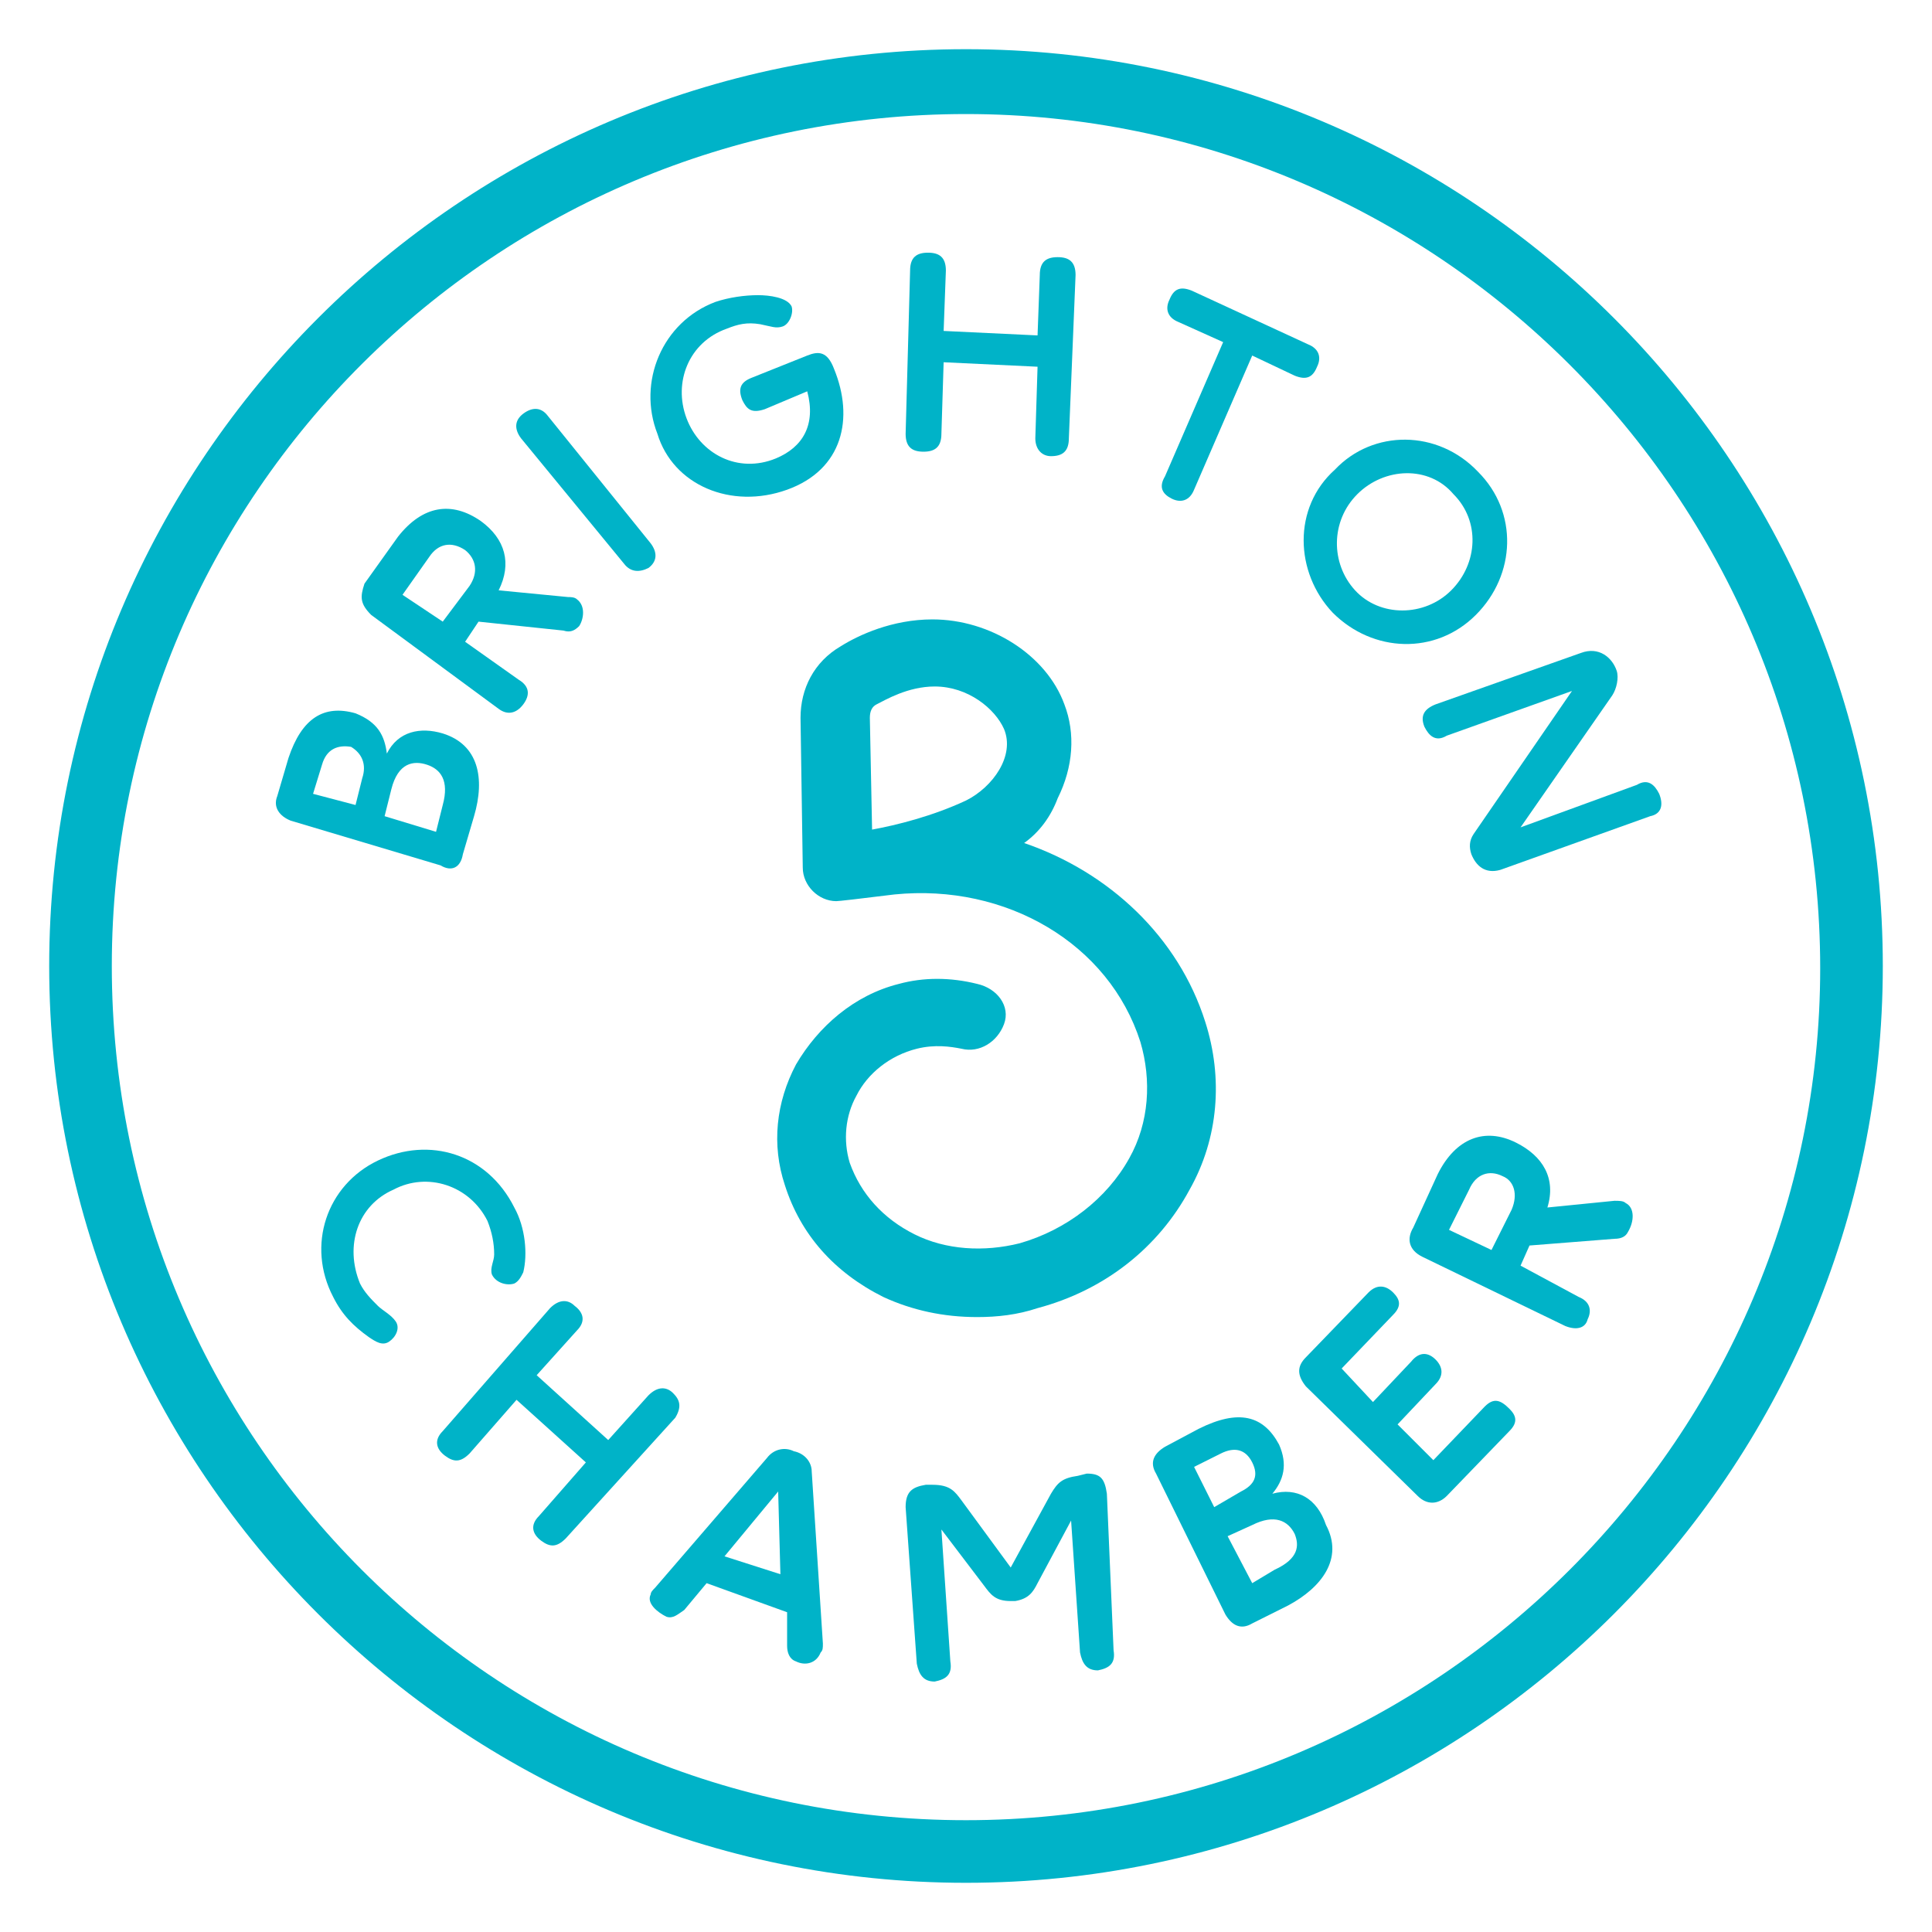 <?xml version="1.0" encoding="utf-8"?>
<!-- Generator: Adobe Illustrator 23.0.6, SVG Export Plug-In . SVG Version: 6.00 Build 0)  -->
<svg version="1.1" id="Layer_1" xmlns="http://www.w3.org/2000/svg" xmlns:xlink="http://www.w3.org/1999/xlink" x="0px" y="0px"
	 viewBox="0 0 86.4 86.4" style="enable-background:new 0 0 86.4 86.4;" xml:space="preserve">
<style type="text/css">
	.st0{clip-path:url(#SVGID_2_);fill:#00B3C8;}
	.st1{clip-path:url(#SVGID_4_);fill:#00B3C8;}
	.st2{clip-path:url(#SVGID_6_);fill:#00B3C8;}
	.st3{clip-path:url(#SVGID_8_);fill:#00B3C8;}
	.st4{clip-path:url(#SVGID_10_);fill:#00B3C8;}
	.st5{clip-path:url(#SVGID_12_);fill:#00B3C8;}
	.st6{clip-path:url(#SVGID_14_);fill:#00B3C8;}
	.st7{clip-path:url(#SVGID_16_);fill:#00B3C8;}
	.st8{clip-path:url(#SVGID_18_);fill:#00B3C8;}
	.st9{clip-path:url(#SVGID_20_);fill:#00B3C8;}
	.st10{clip-path:url(#SVGID_22_);fill:#00B3C8;}
	.st11{clip-path:url(#SVGID_24_);fill:#00B3C8;}
	.st12{clip-path:url(#SVGID_26_);fill:#00B3C8;}
	.st13{clip-path:url(#SVGID_28_);fill:#00B3C8;}
	.st14{clip-path:url(#SVGID_30_);fill:#00B3C8;}
	.st15{clip-path:url(#SVGID_32_);fill:#00B3C8;}
	.st16{clip-path:url(#SVGID_34_);fill:#00B3C8;}
</style>
<g>
	<g>
		<defs>
			<rect id="SVGID_1_" x="2.2" y="2.2" width="82" height="82"/>
		</defs>
		<clipPath id="SVGID_2_">
			<use xlink:href="#SVGID_1_"  style="overflow:visible;"/>
		</clipPath>
		<path class="st0" d="M43.2,81.4c-21.1,0-38.2-17.1-38.2-38.2S22.2,5.1,43.2,5.1s38.2,17.1,38.2,38.2
			C81.4,64.2,64.3,81.4,43.2,81.4 M43.2,2.2c-22.6,0-41,18.4-41,41s18.4,41,41,41c22.6,0,41-18.4,41-41S65.8,2.2,43.2,2.2"/>
	</g>
	<g>
		<defs>
			<rect id="SVGID_3_" x="2.2" y="2.2" width="82" height="82"/>
		</defs>
		<clipPath id="SVGID_4_">
			<use xlink:href="#SVGID_3_"  style="overflow:visible;"/>
		</clipPath>
		<path class="st1" d="M17.2,36.5l0.3-1.2c0.3-1.2,1-1.3,1.6-1.1c0.6,0.2,1,0.7,0.7,1.8l-0.3,1.2L17.2,36.5z M16.2,34.8L15.9,36
			L14,35.5l0.4-1.3c0.2-0.7,0.7-0.9,1.3-0.8C16.2,33.7,16.4,34.2,16.2,34.8 M20.7,38.2l0.5-1.7c0.5-1.7,0.2-3.2-1.4-3.7
			c-1-0.3-2-0.1-2.5,0.9c-0.1-0.8-0.4-1.4-1.4-1.8c-1.4-0.4-2.4,0.2-3,2l-0.5,1.7c-0.2,0.5,0.1,0.9,0.6,1.1l6.7,2
			C20.2,39,20.6,38.8,20.7,38.2"/>
	</g>
	<g>
		<defs>
			<rect id="SVGID_5_" x="2.2" y="2.2" width="82" height="82"/>
		</defs>
		<clipPath id="SVGID_6_">
			<use xlink:href="#SVGID_5_"  style="overflow:visible;"/>
		</clipPath>
		<path class="st2" d="M19.2,24.9c0.4-0.6,1-0.7,1.6-0.3c0.5,0.4,0.6,1,0.2,1.6l-1.2,1.6L18,26.6L19.2,24.9z M16.6,27.5l5.7,4.2
			c0.4,0.3,0.8,0.2,1.1-0.2c0.3-0.4,0.3-0.8-0.2-1.1l-2.4-1.7l0.6-0.9l3.8,0.4c0.3,0.1,0.5,0,0.7-0.2c0.2-0.3,0.3-0.9-0.1-1.2
			c-0.1-0.1-0.3-0.1-0.4-0.1l-3.1-0.3c0.6-1.2,0.3-2.3-0.8-3.1c-1.3-0.9-2.6-0.7-3.7,0.7l-1.5,2.1C16.1,26.7,16.1,27,16.6,27.5"/>
	</g>
	<g>
		<defs>
			<rect id="SVGID_7_" x="2.2" y="2.2" width="82" height="82"/>
		</defs>
		<clipPath id="SVGID_8_">
			<use xlink:href="#SVGID_7_"  style="overflow:visible;"/>
		</clipPath>
		<path class="st3" d="M27.9,25.2c0.3,0.4,0.7,0.4,1.1,0.2c0.4-0.3,0.4-0.7,0.1-1.1l-4.6-5.7c-0.3-0.4-0.7-0.4-1.1-0.1
			c-0.4,0.3-0.4,0.7-0.1,1.1L27.9,25.2z"/>
	</g>
	<g>
		<defs>
			<rect id="SVGID_9_" x="2.2" y="2.2" width="82" height="82"/>
		</defs>
		<clipPath id="SVGID_10_">
			<use xlink:href="#SVGID_9_"  style="overflow:visible;"/>
		</clipPath>
		<path class="st4" d="M35.2,21.9c2.5-0.9,3-3.2,2.1-5.4c-0.3-0.8-0.7-0.8-1.2-0.6l-2.5,1c-0.5,0.2-0.6,0.5-0.4,1
			c0.2,0.4,0.4,0.6,1,0.4l1.9-0.8c0.4,1.5-0.2,2.5-1.4,3c-1.7,0.7-3.4-0.2-4-1.8c-0.6-1.6,0.1-3.4,1.8-4c0.5-0.2,0.9-0.3,1.5-0.2
			c0.5,0.1,0.7,0.2,1,0.1c0.3-0.1,0.5-0.6,0.4-0.9c-0.2-0.4-1-0.5-1.5-0.5c-0.6,0-1.3,0.1-1.9,0.3c-2.4,0.9-3.5,3.6-2.6,5.9
			C30.1,21.7,32.7,22.8,35.2,21.9"/>
	</g>
	<g>
		<defs>
			<rect id="SVGID_11_" x="2.2" y="2.2" width="82" height="82"/>
		</defs>
		<clipPath id="SVGID_12_">
			<use xlink:href="#SVGID_11_"  style="overflow:visible;"/>
		</clipPath>
		<path class="st5" d="M41.3,20.2c0.5,0,0.8-0.2,0.8-0.8l0.1-3.2l4.2,0.2l-0.1,3.2c0,0.5,0.3,0.8,0.7,0.8c0.5,0,0.8-0.2,0.8-0.8
			l0.3-7.3c0-0.6-0.3-0.8-0.8-0.8c-0.5,0-0.8,0.2-0.8,0.8L46.4,15l-4.2-0.2l0.1-2.7c0-0.6-0.3-0.8-0.8-0.8c-0.5,0-0.8,0.2-0.8,0.8
			l-0.2,7.3C40.5,20,40.8,20.2,41.3,20.2"/>
	</g>
	<g>
		<defs>
			<rect id="SVGID_13_" x="2.2" y="2.2" width="82" height="82"/>
		</defs>
		<clipPath id="SVGID_14_">
			<use xlink:href="#SVGID_13_"  style="overflow:visible;"/>
		</clipPath>
		<path class="st6" d="M52.4,22.3c0.4,0.2,0.8,0.1,1-0.4l2.6-6l1.9,0.9c0.5,0.2,0.8,0.1,1-0.4c0.2-0.4,0.1-0.8-0.4-1L53.3,13
			c-0.5-0.2-0.8-0.1-1,0.4c-0.2,0.4-0.1,0.8,0.4,1l2,0.9l-2.6,6C51.8,21.8,52,22.1,52.4,22.3"/>
	</g>
	<g>
		<defs>
			<rect id="SVGID_15_" x="2.2" y="2.2" width="82" height="82"/>
		</defs>
		<clipPath id="SVGID_16_">
			<use xlink:href="#SVGID_15_"  style="overflow:visible;"/>
		</clipPath>
		<path class="st7" d="M60.7,22.1c1.2-1.2,3.2-1.3,4.3,0c1.2,1.2,1.1,3.1-0.1,4.3c-1.2,1.2-3.2,1.2-4.3,0
			C59.5,25.2,59.5,23.3,60.7,22.1 M59.6,27.4c1.8,1.8,4.6,1.9,6.4,0.1s1.9-4.6,0.1-6.4c-1.8-1.9-4.7-1.9-6.4-0.1
			C57.8,22.7,57.9,25.6,59.6,27.4"/>
	</g>
	<g>
		<defs>
			<rect id="SVGID_17_" x="2.2" y="2.2" width="82" height="82"/>
		</defs>
		<clipPath id="SVGID_18_">
			<use xlink:href="#SVGID_17_"  style="overflow:visible;"/>
		</clipPath>
		<path class="st8" d="M74.2,35.5c-0.2-0.4-0.5-0.7-1-0.4L68,37l4.1-5.9c0.2-0.3,0.3-0.8,0.2-1.1c-0.2-0.6-0.8-1.1-1.6-0.8l-6.5,2.3
			c-0.5,0.2-0.7,0.5-0.5,1c0.2,0.4,0.5,0.7,1,0.4l5.6-2l-4.4,6.4c-0.2,0.3-0.2,0.6-0.1,0.9c0.2,0.5,0.6,0.9,1.3,0.7l6.7-2.4
			C74.3,36.4,74.4,36,74.2,35.5"/>
	</g>
	<g>
		<defs>
			<rect id="SVGID_19_" x="2.2" y="2.2" width="82" height="82"/>
		</defs>
		<clipPath id="SVGID_20_">
			<use xlink:href="#SVGID_19_"  style="overflow:visible;"/>
		</clipPath>
		<path class="st9" d="M17.6,53.2c1.5-0.8,3.4-0.2,4.2,1.4c0.2,0.5,0.3,1,0.3,1.5c0,0.3-0.2,0.6-0.1,0.9c0.2,0.4,0.7,0.5,1,0.4
			c0.2-0.1,0.3-0.3,0.4-0.5c0.2-0.8,0.1-2-0.4-2.9c-1.2-2.4-3.8-3.2-6.1-2.1c-2.3,1.1-3.2,3.8-2,6.1c0.4,0.8,0.9,1.3,1.6,1.8
			c0.3,0.2,0.6,0.4,0.9,0.2c0.3-0.2,0.5-0.6,0.3-0.9c-0.2-0.3-0.6-0.5-0.8-0.7c-0.3-0.3-0.6-0.6-0.8-1C15.4,55.7,16,53.9,17.6,53.2"
			/>
	</g>
	<g>
		<defs>
			<rect id="SVGID_21_" x="2.2" y="2.2" width="82" height="82"/>
		</defs>
		<clipPath id="SVGID_22_">
			<use xlink:href="#SVGID_21_"  style="overflow:visible;"/>
		</clipPath>
		<path class="st10" d="M30.1,62.3c-0.3-0.3-0.7-0.3-1.1,0.1l-1.8,2L24,61.5l1.8-2c0.4-0.4,0.3-0.8-0.1-1.1
			c-0.3-0.3-0.7-0.3-1.1,0.1L19.8,64c-0.4,0.4-0.3,0.8,0.1,1.1s0.7,0.3,1.1-0.1l2.1-2.4l3.1,2.8l-2.1,2.4c-0.4,0.4-0.3,0.8,0.1,1.1
			c0.4,0.3,0.7,0.3,1.1-0.1l4.9-5.4C30.5,62.9,30.4,62.6,30.1,62.3"/>
	</g>
	<g>
		<defs>
			<rect id="SVGID_23_" x="2.2" y="2.2" width="82" height="82"/>
		</defs>
		<clipPath id="SVGID_24_">
			<use xlink:href="#SVGID_23_"  style="overflow:visible;"/>
		</clipPath>
		<path class="st11" d="M32.4,69.6l2.4-2.9l0.1,3.7L32.4,69.6z M36.3,65.8c0-0.4-0.3-0.8-0.8-0.9c-0.4-0.2-0.9-0.1-1.2,0.3L29.3,71
			c-0.1,0.1-0.2,0.2-0.2,0.3c-0.2,0.4,0.3,0.8,0.7,1c0.3,0.1,0.5-0.1,0.8-0.3l1-1.2l3.6,1.3v1.5c0,0.3,0.1,0.6,0.4,0.7
			c0.4,0.2,0.9,0.1,1.1-0.4c0.1-0.1,0.1-0.2,0.1-0.4L36.3,65.8z"/>
	</g>
	<g>
		<defs>
			<rect id="SVGID_25_" x="2.2" y="2.2" width="82" height="82"/>
		</defs>
		<clipPath id="SVGID_26_">
			<use xlink:href="#SVGID_25_"  style="overflow:visible;"/>
		</clipPath>
		<path class="st12" d="M49.5,66.8c-0.1-0.7-0.3-0.9-0.9-0.9L48.2,66c-0.7,0.1-0.9,0.3-1.2,0.8l-1.8,3.3l-2.2-3
			c-0.3-0.4-0.5-0.7-1.3-0.7h-0.3c-0.6,0.1-0.9,0.3-0.9,1l0.5,7c0.1,0.5,0.3,0.8,0.8,0.8c0.5-0.1,0.8-0.3,0.7-0.9l-0.4-5.9l1.9,2.5
			c0.3,0.4,0.5,0.7,1.2,0.7h0.2c0.6-0.1,0.8-0.4,1-0.8l1.5-2.8l0.4,5.9c0.1,0.5,0.3,0.8,0.8,0.8c0.5-0.1,0.8-0.3,0.7-0.9L49.5,66.8z
			"/>
	</g>
	<g>
		<defs>
			<rect id="SVGID_27_" x="2.2" y="2.2" width="82" height="82"/>
		</defs>
		<clipPath id="SVGID_28_">
			<use xlink:href="#SVGID_27_"  style="overflow:visible;"/>
		</clipPath>
		<path class="st13" d="M57,70.2L56,70.8l-1.1-2.1l1.1-0.5c1-0.5,1.6-0.2,1.9,0.4C58.1,69.1,58.1,69.7,57,70.2 M54.3,67.4l-0.9-1.8
			l1.2-0.6c0.6-0.3,1.1-0.2,1.4,0.4c0.3,0.6,0.1,1-0.5,1.3L54.3,67.4z M56.9,66.8c0.5-0.6,0.7-1.3,0.3-2.2c-0.7-1.3-1.8-1.6-3.6-0.7
			l-1.5,0.8c-0.5,0.3-0.7,0.7-0.4,1.2l3.1,6.3c0.3,0.5,0.7,0.7,1.2,0.4l1.6-0.8c1.5-0.8,2.5-2.1,1.7-3.6C58.9,67,58,66.5,56.9,66.8"
			/>
	</g>
	<g>
		<defs>
			<rect id="SVGID_29_" x="2.2" y="2.2" width="82" height="82"/>
		</defs>
		<clipPath id="SVGID_30_">
			<use xlink:href="#SVGID_29_"  style="overflow:visible;"/>
		</clipPath>
		<path class="st14" d="M66.4,62.9l-2.3,2.4l-1.6-1.6l1.7-1.8c0.4-0.4,0.3-0.8,0-1.1c-0.3-0.3-0.7-0.4-1.1,0.1l-1.7,1.8L60,61.2
			l2.3-2.4c0.4-0.4,0.3-0.7,0-1c-0.3-0.3-0.7-0.4-1.1,0l-2.8,2.9c-0.4,0.4-0.4,0.8,0,1.3l5,4.9c0.4,0.4,0.9,0.4,1.3,0l2.8-2.9
			c0.4-0.4,0.3-0.7,0-1C67.1,62.6,66.8,62.5,66.4,62.9"/>
	</g>
	<g>
		<defs>
			<rect id="SVGID_31_" x="2.2" y="2.2" width="82" height="82"/>
		</defs>
		<clipPath id="SVGID_32_">
			<use xlink:href="#SVGID_31_"  style="overflow:visible;"/>
		</clipPath>
		<path class="st15" d="M67.6,54.1l-0.9,1.8L64.8,55l0.9-1.8c0.3-0.7,0.9-0.9,1.5-0.6C67.7,52.8,67.9,53.4,67.6,54.1 M72.7,53.8
			c-0.1-0.1-0.3-0.1-0.5-0.1l-3,0.3c0.4-1.3-0.2-2.3-1.4-2.9c-1.4-0.7-2.7-0.2-3.5,1.4l-1.1,2.4c-0.3,0.5-0.2,1,0.4,1.3l6.4,3.1
			c0.5,0.2,0.9,0.1,1-0.3c0.2-0.4,0.1-0.8-0.4-1L68,56.6l0.4-0.9l3.8-0.3c0.3,0,0.5-0.1,0.6-0.3C73.1,54.6,73.1,54,72.7,53.8"/>
	</g>
	<g>
		<defs>
			<rect id="SVGID_33_" x="2.2" y="2.2" width="82" height="82"/>
		</defs>
		<clipPath id="SVGID_34_">
			<use xlink:href="#SVGID_33_"  style="overflow:visible;"/>
		</clipPath>
		<path class="st16" d="M43.2,35.8c-1.5,0.7-3.1,1.1-4.2,1.3l-0.1-5c0-0.3,0.1-0.5,0.3-0.6c0.4-0.2,1.4-0.8,2.6-0.8
			c1.5,0,2.7,1,3.1,1.9C45.4,33.8,44.4,35.2,43.2,35.8 M53.9,45.7c-1.2-3.8-4.3-6.7-8.1-8c0.7-0.5,1.2-1.2,1.5-2
			c0.7-1.4,0.8-2.9,0.3-4.2c-0.8-2.2-3.3-3.8-5.9-3.8l0,0c-1.8,0-3.3,0.7-4.1,1.2c-1.2,0.7-1.8,1.9-1.8,3.2l0.1,6.7
			c0,0.8,0.7,1.5,1.5,1.5c0.1,0,1-0.1,2.6-0.3c5-0.5,9.6,2.2,11,6.6c0.5,1.7,0.4,3.6-0.5,5.2c-1,1.8-2.8,3.2-4.9,3.8
			c-1.6,0.4-3.3,0.3-4.7-0.4c-1.4-0.7-2.4-1.8-2.9-3.2c-0.3-1-0.2-2.1,0.3-3c0.5-1,1.5-1.8,2.7-2.1c0.8-0.2,1.5-0.1,2,0
			c0.8,0.2,1.6-0.3,1.9-1.1s-0.3-1.6-1.2-1.8c-1.2-0.3-2.4-0.3-3.5,0c-2,0.5-3.6,1.9-4.6,3.6c-0.9,1.7-1.1,3.6-0.5,5.4
			c0.7,2.2,2.2,3.9,4.4,5c1.3,0.6,2.7,0.9,4.2,0.9c0.9,0,1.8-0.1,2.7-0.4c3-0.8,5.4-2.7,6.8-5.3C54.5,50.9,54.7,48.2,53.9,45.7"/>
	</g>
</g>
</svg>
